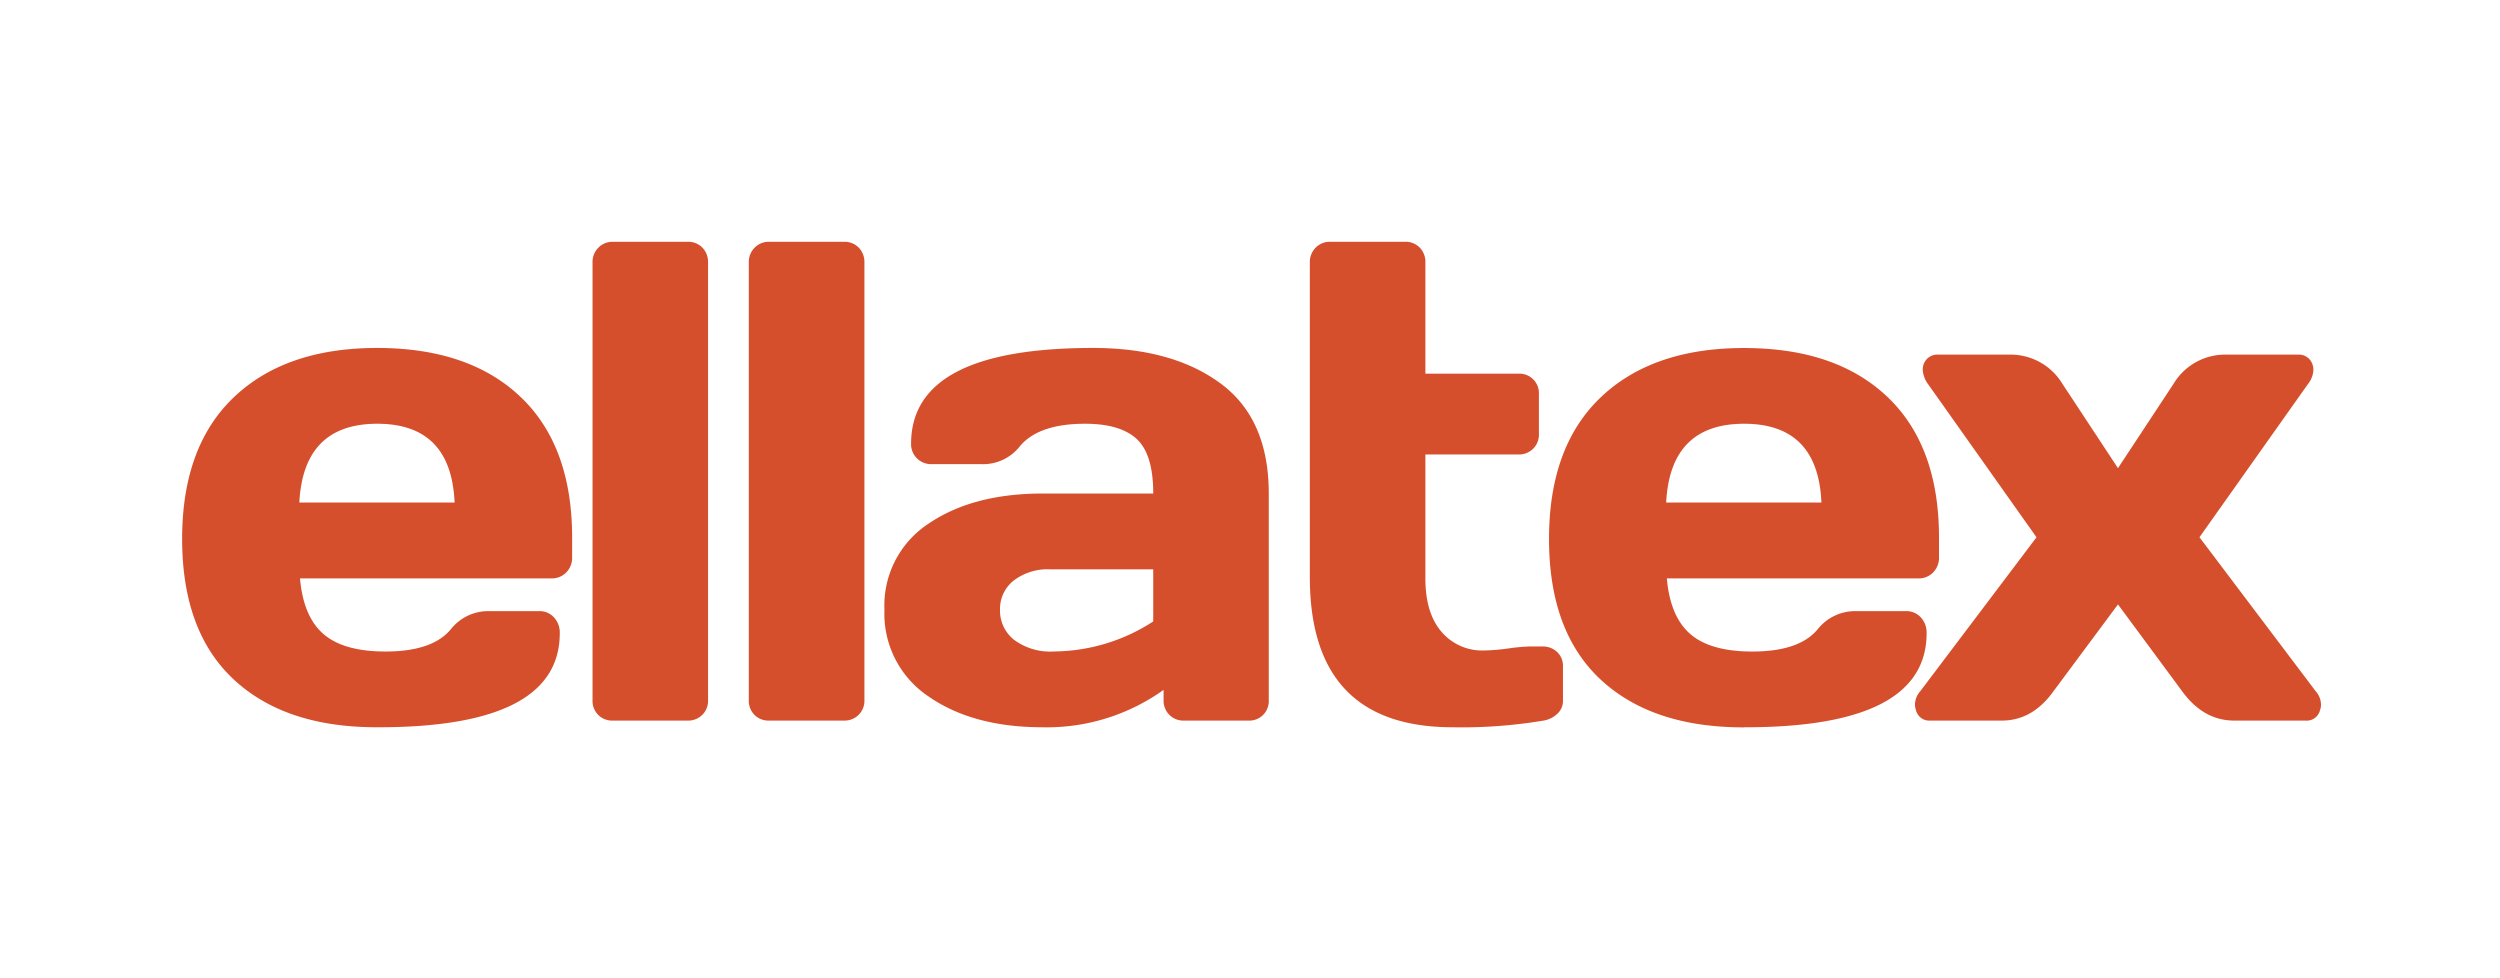 <svg xmlns="http://www.w3.org/2000/svg" width="340" height="133" viewBox="0 0 340 133">
<defs>
    <style>
      .cls-1 {
        fill: #d64f2d;
        fill-rule: evenodd;
      }
    </style>
  </defs>
  <path id="ellatex" class="cls-1" d="M51.29,98.908q24.839,0.045,24.839-12.8a3.02,3.02,0,0,0-.795-2.151,2.652,2.652,0,0,0-2.021-.846H66.547a6.507,6.507,0,0,0-5.222,2.452q-2.5,3.043-8.9,3.043-5.677,0-8.424-2.37t-3.2-7.575H74.994a2.705,2.705,0,0,0,2.021-.813,2.839,2.839,0,0,0,.795-2.069v-2.65q0-12.459-6.993-19.13T51.29,47.322q-12.443,0-19.481,6.7T24.77,73.284q0,12.565,6.993,19.1T51.29,98.908h0ZM51.312,57.63q10.057,0,10.512,10.717H40.709Q41.254,57.631,51.312,57.63Zm30.044,39.6a2.7,2.7,0,0,0,2,.772H93.526a2.722,2.722,0,0,0,1.975-.772,2.664,2.664,0,0,0,.795-2V35.7a2.782,2.782,0,0,0-.772-2.021,2.665,2.665,0,0,0-2-.795H83.355a2.682,2.682,0,0,0-1.975.795,2.737,2.737,0,0,0-.795,2.021V95.23A2.7,2.7,0,0,0,81.357,97.228Zm21.258,0a2.7,2.7,0,0,0,2,.772h10.172a2.721,2.721,0,0,0,1.975-.772,2.665,2.665,0,0,0,.8-2V35.7a2.784,2.784,0,0,0-.772-2.021,2.665,2.665,0,0,0-2-.795H104.612a2.68,2.68,0,0,0-1.975.795,2.737,2.737,0,0,0-.8,2.021V95.23A2.7,2.7,0,0,0,102.614,97.228Zm39.194,1.68a27.307,27.307,0,0,0,16.439-5.086V95.23a2.72,2.72,0,0,0,.772,1.975,2.659,2.659,0,0,0,2,.795h8.764a2.646,2.646,0,0,0,2.77-2.77V67.121q0-10.126-6.544-14.963t-17.359-4.836q-24.743,0-24.742,13.033a2.682,2.682,0,0,0,.793,1.975,2.729,2.729,0,0,0,2.017.795h6.752a6.364,6.364,0,0,0,5.213-2.407q2.547-3.088,8.874-3.088,4.822,0,7.054,2.089t2.23,7.4H141.808q-9.49,0-15.507,4.087a13.31,13.31,0,0,0-6.017,11.716A13.536,13.536,0,0,0,126.3,94.731q6.017,4.178,15.507,4.178h0Zm-3.97-19.935a7.594,7.594,0,0,1,5.03-1.544h13.971v7.084A25.069,25.069,0,0,1,143.322,88.6a8.246,8.246,0,0,1-5.415-1.589A5.074,5.074,0,0,1,136,82.924,4.926,4.926,0,0,1,137.838,78.973Zm59.83,19.935a66.857,66.857,0,0,0,12.079-.883,3.606,3.606,0,0,0,2.021-.927,2.355,2.355,0,0,0,.795-1.765V90.611a2.553,2.553,0,0,0-.795-1.941,2.826,2.826,0,0,0-2.021-.751h-1.68a25.325,25.325,0,0,0-2.951.273,26.056,26.056,0,0,1-3.27.272,7.259,7.259,0,0,1-5.812-2.551q-2.181-2.55-2.18-7.239V61.808h12.669a2.72,2.72,0,0,0,1.976-.775,2.681,2.681,0,0,0,.794-2.007V53.6a2.652,2.652,0,0,0-2.77-2.781H193.854V35.69a2.773,2.773,0,0,0-.772-2.016,2.669,2.669,0,0,0-2-.793H180.912a2.68,2.68,0,0,0-1.975.795,2.737,2.737,0,0,0-.8,2.021V78.474q0,20.48,19.526,20.435h0Zm39.513,0q24.838,0.045,24.839-12.8a3.017,3.017,0,0,0-.795-2.151,2.652,2.652,0,0,0-2.021-.846h-6.766a6.507,6.507,0,0,0-5.222,2.452q-2.5,3.043-8.9,3.043-5.677,0-8.424-2.37t-3.2-7.575h34.194a2.7,2.7,0,0,0,2.02-.813,2.837,2.837,0,0,0,.8-2.069v-2.65q0-12.459-6.993-19.13t-19.526-6.671q-12.444,0-19.481,6.7t-7.039,19.264q0,12.565,6.993,19.1t19.527,6.529h0ZM237.2,57.63q10.057,0,10.513,10.717H226.6Q227.145,57.631,237.2,57.63ZM262.57,98h9.673q4.178,0,7.038-4L288.045,82.2,296.764,94q2.906,4,7.084,4h9.672a1.86,1.86,0,0,0,2-1.408,2.2,2.2,0,0,0,.136-0.772A2.787,2.787,0,0,0,314.928,94l-15.8-20.934,14.759-20.843a3.281,3.281,0,0,0,.726-1.794,2.166,2.166,0,0,0-.5-1.544,1.947,1.947,0,0,0-1.59-.658h-9.854a8.179,8.179,0,0,0-7.084,4L288.045,63.67l-7.538-11.443a8.249,8.249,0,0,0-7.084-4h-9.854a1.959,1.959,0,0,0-1.566.658,2.036,2.036,0,0,0-.5,1.544,3.626,3.626,0,0,0,.7,1.794L276.965,73.07,261.163,94a2.782,2.782,0,0,0-.727,1.816,2.437,2.437,0,0,0,.136.772,1.859,1.859,0,0,0,2,1.408h0Z"/>
</svg>
